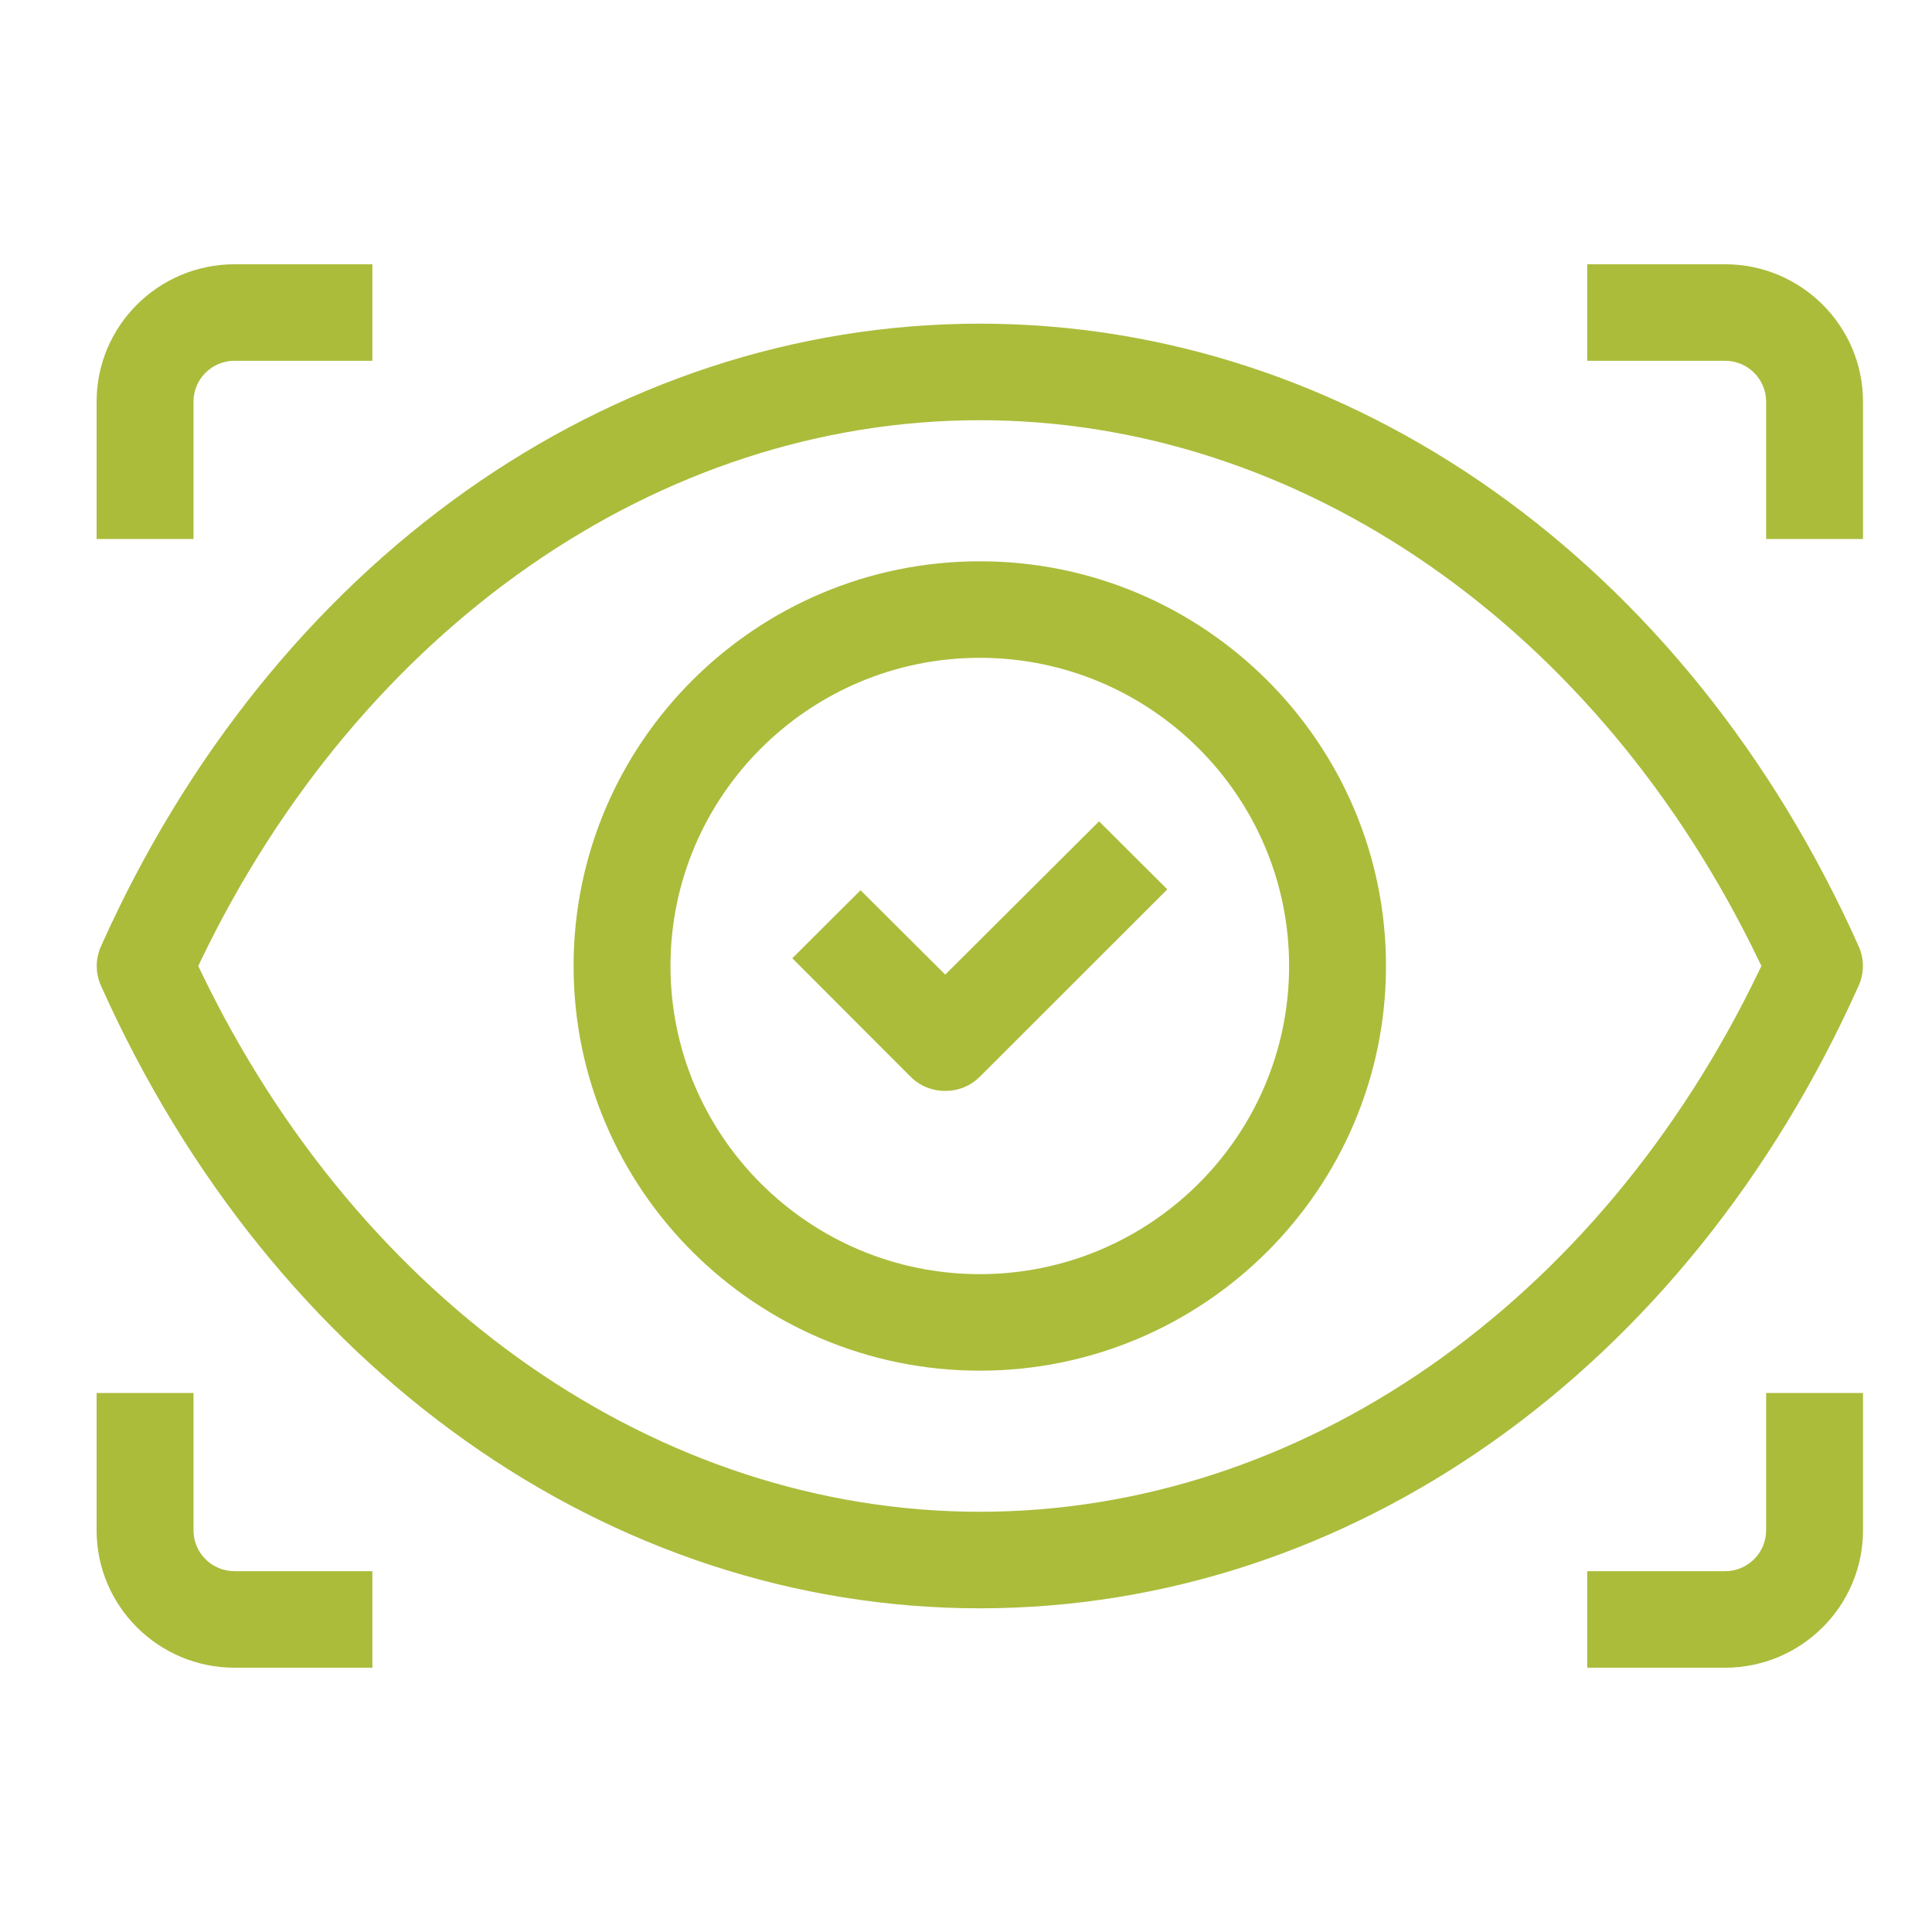<svg width="70" height="70" viewBox="0 0 70 70" fill="none" xmlns="http://www.w3.org/2000/svg">
<g clip-path="url(#clip0_7_79)">
<path d="M35.501 58.272C22.084 58.272 9.883 49.63 3.66 35.718C3.453 35.261 3.453 34.739 3.66 34.283C9.883 20.369 22.084 11.727 35.501 11.727C48.918 11.727 61.118 20.369 67.341 34.281C67.548 34.739 67.548 35.261 67.341 35.717C61.118 49.63 48.918 58.272 35.501 58.272ZM35.501 15.225C23.892 15.225 13.072 22.735 7.266 34.826L7.183 35L7.266 35.173C13.072 47.263 23.89 54.774 35.501 54.774C47.111 54.774 57.929 47.264 63.735 35.173L63.819 35L63.735 34.826C57.929 22.737 47.111 15.225 35.501 15.225Z" fill="#ABBC3B"/>
<path d="M35.5 49.662C27.385 49.662 20.782 43.084 20.782 34.999C20.782 26.915 27.385 20.337 35.5 20.337C43.615 20.337 50.217 26.915 50.217 34.999C50.217 43.084 43.615 49.662 35.5 49.662ZM35.5 23.834C29.32 23.834 24.293 28.842 24.293 34.999C24.293 41.157 29.32 46.165 35.5 46.165C41.68 46.165 46.707 41.157 46.707 34.999C46.707 28.842 41.68 23.834 35.5 23.834Z" fill="#ABBC3B"/>
<path d="M34.233 39.525C33.767 39.525 33.329 39.345 32.998 39.018L28.706 34.72L31.179 32.255L34.247 35.312L39.821 29.759L42.294 32.223L35.493 39.019C35.163 39.345 34.725 39.525 34.259 39.525H34.233Z" fill="#ABBC3B"/>
<path d="M63.99 19.529V14.552C63.99 13.736 63.324 13.072 62.504 13.072H57.508V9.575H62.504C65.259 9.575 67.5 11.808 67.5 14.552V19.529H63.99Z" fill="#ABBC3B"/>
<path d="M57.508 60.424V56.927H62.504C63.324 56.927 63.99 56.263 63.99 55.447V50.47H67.5V55.447C67.5 58.191 65.259 60.424 62.504 60.424H57.508Z" fill="#ABBC3B"/>
<path d="M3.5 19.529V14.552C3.5 11.808 5.741 9.575 8.496 9.575H13.492V13.072H8.496C7.676 13.072 7.011 13.736 7.011 14.552V19.529H3.5Z" fill="#ABBC3B"/>
<path d="M8.496 60.424C5.741 60.424 3.5 58.191 3.5 55.447V50.47H7.011V55.447C7.011 56.263 7.676 56.927 8.496 56.927H13.492V60.424H8.496Z" fill="#ABBC3B"/>
</g>
<defs>
<clipPath id="clip0_7_79">
<rect width="64" height="50.849" fill="white" transform="translate(3.5 9.575)"/>
</clipPath>
</defs>
</svg>
